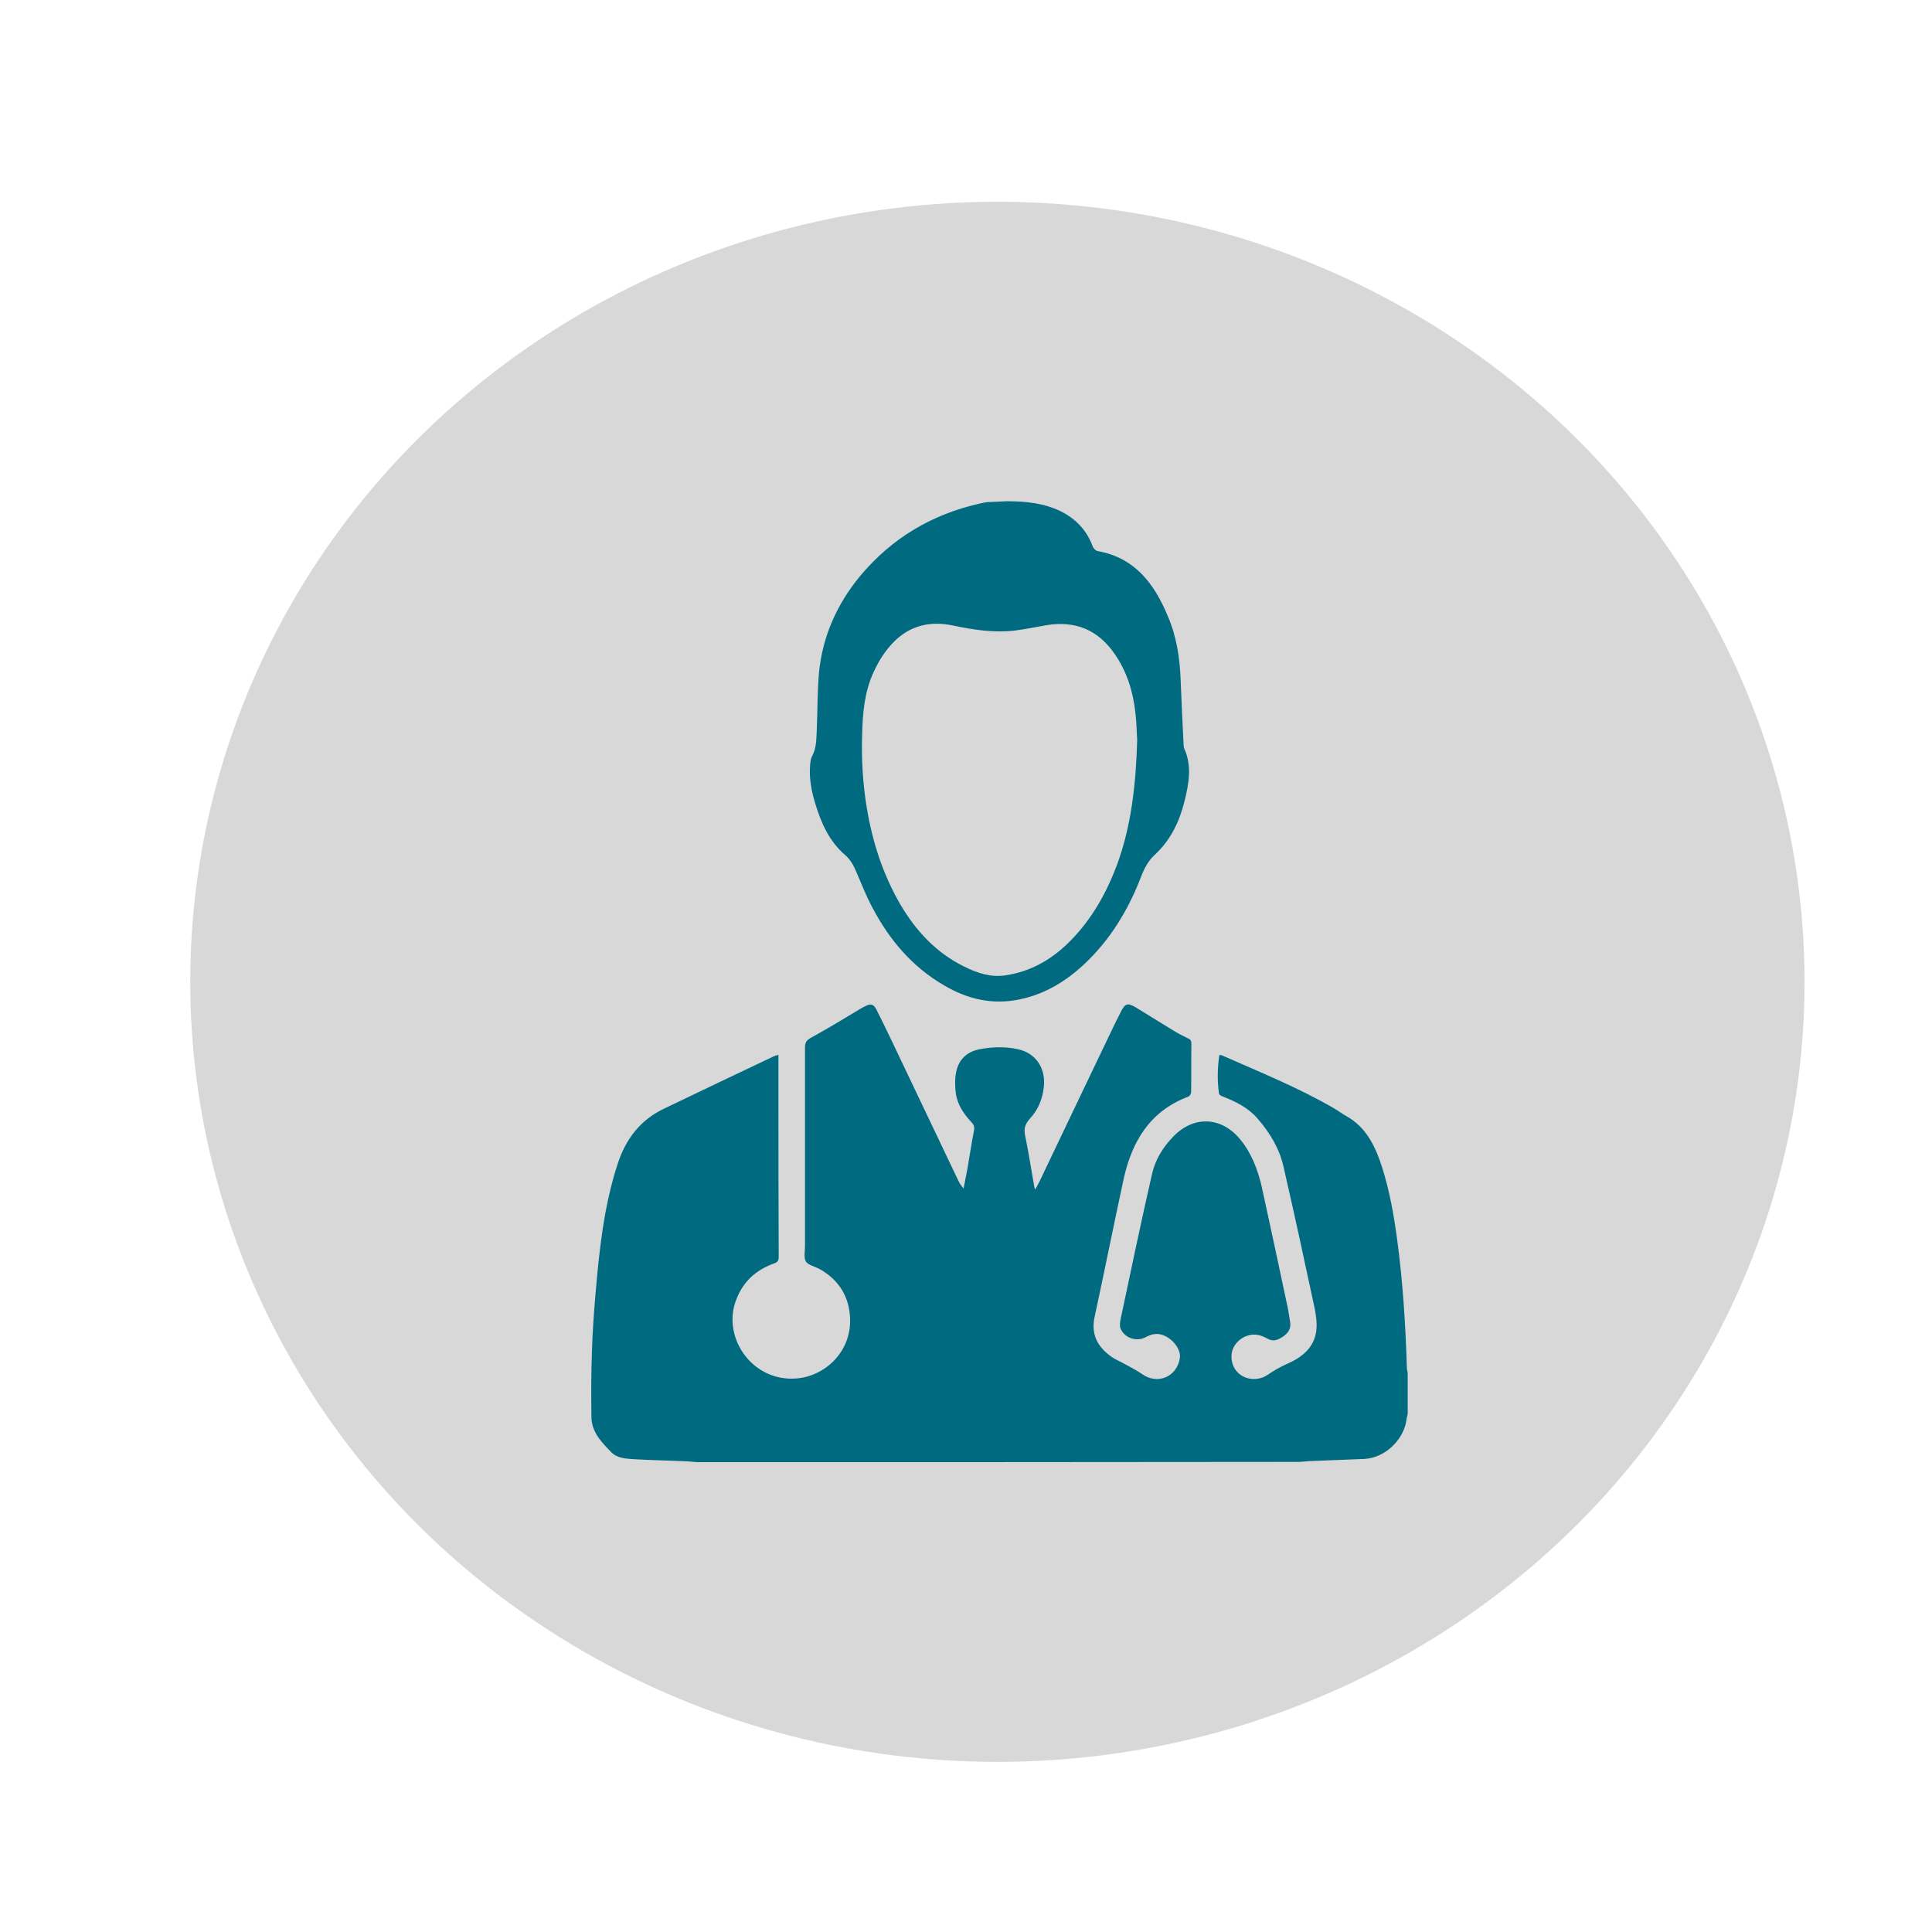 <?xml version="1.0" encoding="utf-8"?>
<!-- Generator: Adobe Illustrator 21.1.0, SVG Export Plug-In . SVG Version: 6.00 Build 0)  -->
<svg version="1.1" id="Layer_1" xmlns="http://www.w3.org/2000/svg" xmlns:xlink="http://www.w3.org/1999/xlink" x="0px" y="0px"
	 viewBox="0 0 720 720" style="enable-background:new 0 0 720 720;" xml:space="preserve">
<style type="text/css">
	.st0{fill:#D8D8D8;}
	.st1{fill:#006A80;}
</style>
<ellipse class="st0" cx="371.7" cy="365.9" rx="300.8" ry="290.7"/>
<g id="FYNJ4b.tif">
	<g>
		<path class="st1" d="M259.8,544.9c-1.2-0.1-2.4-0.2-3.6-0.3c-6.6-0.3-13.3-0.4-19.9-0.8c-3-0.2-6.2-0.3-8.5-2.6
			c-3.7-3.8-7.4-7.6-7.4-13.3c-0.1-8.1-0.1-16.2,0.2-24.3c0.2-7,0.7-14,1.3-21c1.4-16.5,3.1-33,8.3-48.9c3-9.2,8.4-16.3,17.2-20.5
			c13.7-6.6,27.4-13.1,41.1-19.6c0.4-0.2,0.8-0.2,1.6-0.5c0,4.2,0,8.1,0,12.1c0,21.1,0,42.1,0.1,63.2c0,1.3-0.3,1.9-1.6,2.4
			c-7.1,2.5-12,7.1-14.5,14.3c-4.8,13.8,6.5,30,22.8,28.6c10.2-0.8,20.4-9.6,19.9-22.4c-0.3-7.8-3.9-13.9-10.7-18
			c-0.4-0.2-0.7-0.4-1.1-0.6c-1.6-0.8-3.9-1.3-4.7-2.6c-0.8-1.5-0.3-3.8-0.3-5.7c0-24.7,0-49.3,0-74c0-1.8,0.5-2.7,2.1-3.6
			c5.9-3.2,11.6-6.7,17.3-10.1c1-0.6,2.1-1.3,3.2-1.8c2-1,3-0.6,4,1.3c1.8,3.5,3.5,7.1,5.2,10.6c8.4,17.6,16.8,35.3,25.2,52.9
			c0.5,1.1,1.1,2.1,2.1,3.2c0.5-2.6,1-5.1,1.5-7.7c0.8-4.7,1.5-9.4,2.4-14c0.2-1.3-0.1-2.1-0.9-2.9c-2.9-3.1-5.3-6.6-5.9-10.9
			c-0.3-2.5-0.4-5.2,0.1-7.7c0.9-4.8,4-7.8,8.9-8.7c4.7-0.9,9.5-1,14.1,0c6.7,1.4,10.5,7.1,9.7,14.1c-0.5,4.5-2.1,8.5-5.2,11.8
			c-1.7,1.9-2.3,3.6-1.8,6.1c1.3,6.3,2.3,12.7,3.4,19c0,0.3,0.1,0.6,0.4,1.3c0.7-1.3,1.1-2.1,1.6-3c8.9-18.6,17.7-37.2,26.6-55.7
			c1.2-2.5,2.4-5,3.7-7.5c1.6-3.2,2.5-3.5,5.7-1.6c4.6,2.8,9.2,5.7,13.8,8.5c1.8,1.1,3.7,2.1,5.6,3c0.9,0.4,1.2,0.9,1.2,1.9
			c-0.1,6,0,12.1-0.1,18.1c0,0.6-0.5,1.5-1.1,1.7c-14.3,5.4-21,16.7-24.1,30.9c-3.7,17.1-7.1,34.2-10.8,51.3
			c-1.4,6.6,1.3,11.2,6.4,14.8c1.5,1,3.2,1.7,4.8,2.6c2.2,1.2,4.4,2.3,6.4,3.7c5.8,4.2,13.1,1.2,14.2-5.9c0.5-3.3-2.9-7.6-6.8-8.7
			c-2.2-0.7-4.2,0-6.1,1c-3.3,1.7-7.8,0.2-9.2-3.3c-0.4-1-0.2-2.3,0-3.4c3.8-18,7.6-36.1,11.7-54.1c1.2-5.4,4.1-10.1,8-14.1
			c7.6-7.8,17.8-7.4,24.8,1c4.3,5.2,6.6,11.3,8.1,17.7c3.3,15.2,6.6,30.4,9.8,45.6c0.3,1.6,0.5,3.2,0.8,4.9c0.4,2.4-0.7,4-2.5,5.3
			c-1.8,1.2-3.6,2.2-5.9,0.9c-2.3-1.3-4.7-2-7.3-1.2c-3.2,0.9-5.7,3.7-6.1,6.8c-0.4,3.5,1.1,6.6,4,8.3c3,1.7,6.8,1.4,9.5-0.5
			c2.2-1.5,4.6-2.9,7.1-4c5.5-2.4,10-5.9,10.9-12.1c0.4-2.7,0-5.6-0.5-8.3c-3.8-17.7-7.6-35.5-11.7-53.2c-1.5-6.7-5.1-12.6-9.6-17.8
			c-3.5-4.1-8.2-6.4-13.1-8.3c-0.5-0.2-1.2-0.6-1.3-1c-0.7-4.8-0.6-9.5,0.1-14.4c0.4,0,0.8,0,1,0.1c14,6.2,28.2,11.9,41.5,19.6
			c1.6,0.9,3,2,4.6,2.9c7.7,4.2,11.1,11.5,13.6,19.3c2.7,8.6,4.3,17.4,5.5,26.3c2.2,16.1,3.2,32.2,3.7,48.4c0,0.6,0.2,1.2,0.3,1.8
			c0,5.1,0,10.2,0,15.3c-0.1,0.6-0.3,1.2-0.4,1.8c-0.8,7.7-8,14.6-15.7,15c-6.8,0.3-13.6,0.5-20.4,0.8c-1.3,0.1-2.5,0.2-3.8,0.3
			C409.6,544.9,334.7,544.9,259.8,544.9z"/>
		<path class="st1" d="M375.1,186.8c7.7,0,14.1,0.8,20.1,3.7c5.7,2.8,9.8,7.1,12,13.1c0.3,0.8,1.2,1.7,2,1.8
			c13.8,2.5,21,12.2,26,24.2c3.3,7.6,4.5,15.7,4.8,24c0.3,8,0.7,16.1,1.1,24.1c0,0.5,0.1,1,0.3,1.4c2.9,6.6,1.6,13.1,0,19.6
			c-1.9,7.6-5.2,14.5-11.1,19.9c-2.5,2.3-4,5.3-5.2,8.5c-4.7,12.1-11.3,23-20.8,32c-6.9,6.5-14.7,11.3-24.1,13.3
			c-10.2,2.2-19.6,0-28.4-5.2c-11.9-6.9-20.4-17-26.7-29c-2.3-4.2-4-8.7-5.9-13.1c-1-2.4-2.2-4.7-4.3-6.5
			c-5.9-5.1-8.9-11.9-11.1-19.2c-1.4-4.6-2.3-9.3-1.9-14.2c0.1-1.1,0.2-2.4,0.7-3.3c1.8-3.3,1.6-6.8,1.8-10.3
			c0.3-6.9,0.2-13.9,0.8-20.8c1.3-13.6,6.7-25.7,15.4-36.2c11.8-14.1,26.8-23,44.8-27c1.1-0.2,2.1-0.5,3.2-0.5
			C371.1,187,373.7,186.9,375.1,186.8z M423.8,275.8c-0.2-2.6-0.2-6.5-0.7-10.5c-0.9-7.8-3.2-15.1-7.7-21.6
			c-6.2-9-14.7-12.5-25.5-10.7c-3.9,0.7-7.9,1.5-11.8,2c-7.8,0.9-15.4-0.3-23-1.9c-8.1-1.7-15.6-0.2-21.8,5.9
			c-3.3,3.3-5.8,7.2-7.7,11.4c-3.4,7.3-4.1,15.1-4.3,23c-0.3,9.2,0.2,18.4,1.7,27.5c2.1,12.8,6,24.9,12.5,36.1
			c5.8,9.9,13.4,18.1,23.8,23.2c4.8,2.4,9.8,4.1,15.3,3.3c9.8-1.4,18-6.3,24.7-13.3c7.7-7.9,13-17.4,16.9-27.7
			C421.6,307.9,423.3,292.6,423.8,275.8z"/>
	</g>
</g>
</svg>
